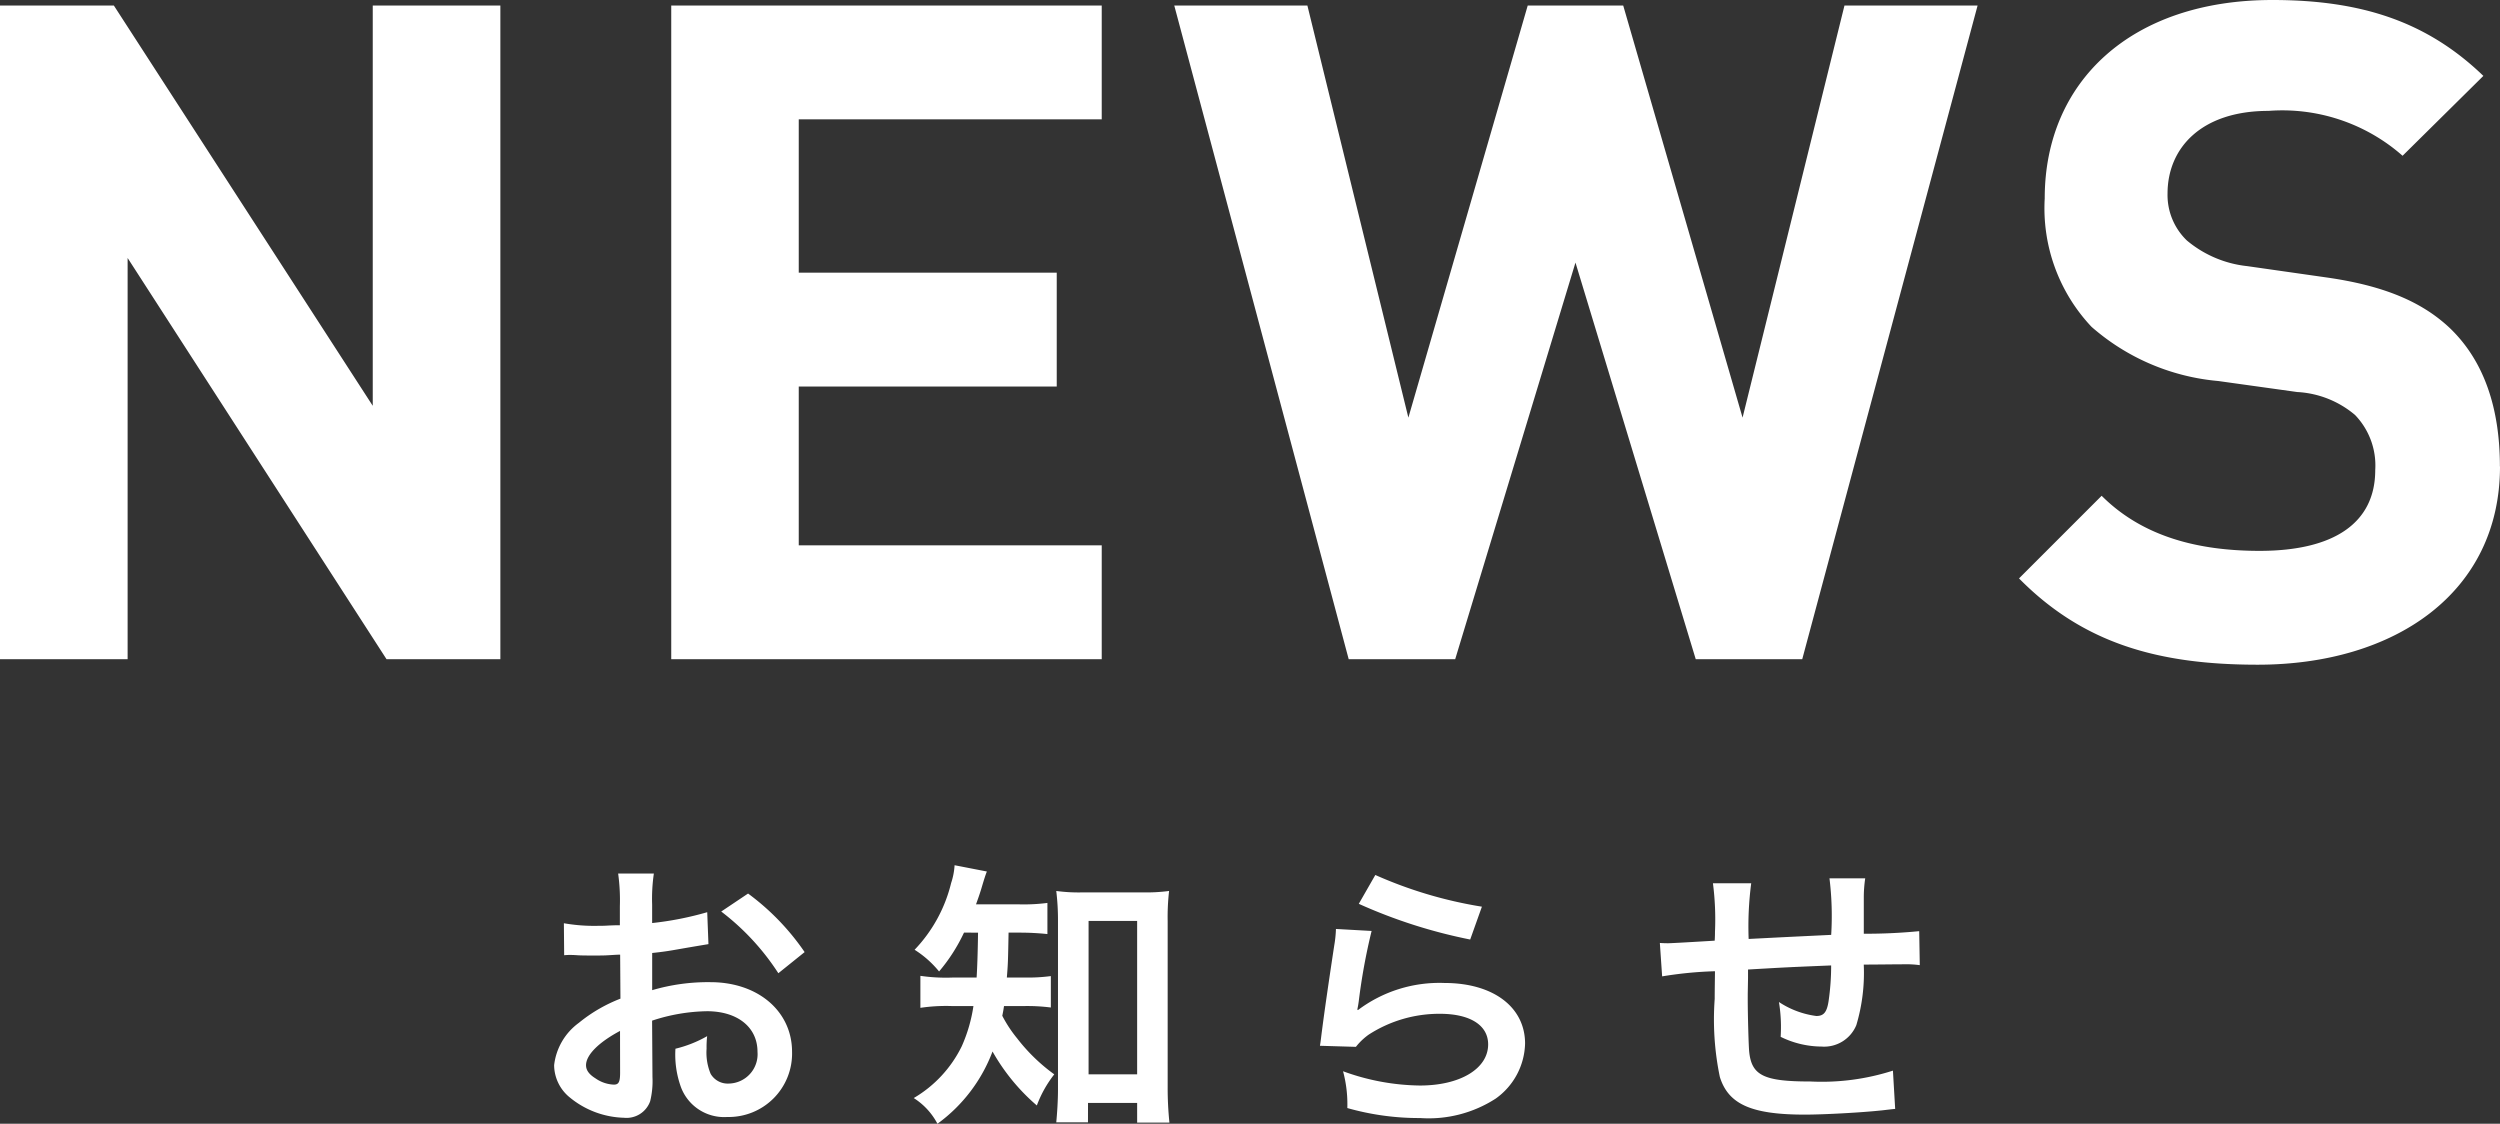 <svg xmlns="http://www.w3.org/2000/svg" width="122.535" height="55.08" viewBox="0 0 122.535 55.08"><rect x="0" y="0" width="122.535" height="55.08" fill="#333333" stroke="none"/><g id="ttl-w-news" transform="translate(-659.52 -1149.69)"><path id="&#x30D1;&#x30B9;_73880" data-name="&#x30D1;&#x30B9; 73880" d="M-35.955,0V-32.04H-42.21v19.62L-54.9-32.04h-5.58V0h6.255V-19.665L-41.535,0ZM-6.48,0V-5.58H-21.33v-7.785H-8.685v-5.58H-21.33V-26.46H-6.48v-5.58h-21.1V0ZM36.45-32.04H29.925l-4.995,20.2-5.85-20.2H14.4l-5.85,20.2L3.6-32.04H-2.925L5.625,0h5.22L16.74-19.44,22.635,0h5.22Zm25.6,22.59c0-2.835-.765-5.175-2.475-6.8-1.35-1.26-3.195-2.07-6.12-2.475l-3.78-.54a5.51,5.51,0,0,1-2.97-1.26,3.092,3.092,0,0,1-.945-2.3c0-2.2,1.62-4.05,4.95-4.05a8.916,8.916,0,0,1,6.57,2.2l3.96-3.915C58.5-31.23,55.305-32.31,50.9-32.31c-6.93,0-11.16,4.005-11.16,9.72a8.467,8.467,0,0,0,2.295,6.3,10.867,10.867,0,0,0,6.21,2.655l3.87.54a4.773,4.773,0,0,1,2.835,1.125,3.567,3.567,0,0,1,.99,2.7c0,2.565-1.98,3.96-5.67,3.96-2.97,0-5.715-.675-7.74-2.7l-4.05,4.05c3.15,3.195,6.84,4.23,11.7,4.23C56.88.27,62.055-3.24,62.055-9.45Z" transform="translate(720 1182)" fill="#fff"></path><path id="&#x30D1;&#x30B9;_73881" data-name="&#x30D1;&#x30B9; 73881" d="M-28.518-4.284a8.961,8.961,0,0,1,2.688-.462c1.5,0,2.478.784,2.478,1.988A1.439,1.439,0,0,1-24.766-1.2a.968.968,0,0,1-.882-.476,2.7,2.7,0,0,1-.2-1.232,4.854,4.854,0,0,1,.028-.616,5.906,5.906,0,0,1-1.554.616,4.677,4.677,0,0,0,.238,1.792,2.26,2.26,0,0,0,2.3,1.554,3.11,3.11,0,0,0,3.178-3.192c0-1.988-1.666-3.416-4-3.416a9.708,9.708,0,0,0-2.856.392V-7.6c.532-.056.812-.1,1.274-.182.966-.168,1.232-.21,1.484-.252L-25.816-9.6a15.614,15.614,0,0,1-2.7.532v-.9a8.6,8.6,0,0,1,.084-1.526h-1.75a9.592,9.592,0,0,1,.084,1.61v.924c-.154,0-.224,0-.56.014-.2.014-.35.014-.49.014a8.586,8.586,0,0,1-1.694-.126l.014,1.568a2.625,2.625,0,0,1,.294-.014c.042,0,.168,0,.35.014s.56.014.77.014c.35,0,.546,0,.756-.014.462-.028.462-.028.574-.028l.014,2.156a7.49,7.49,0,0,0-2.044,1.19A2.988,2.988,0,0,0-33.32-2.1a2.056,2.056,0,0,0,.77,1.582A4.361,4.361,0,0,0-29.9.476a1.23,1.23,0,0,0,1.288-.812,4.169,4.169,0,0,0,.112-1.19Zm-1.568,2.548c0,.462-.07.588-.308.588a1.683,1.683,0,0,1-.9-.308c-.322-.2-.462-.406-.462-.644,0-.5.616-1.12,1.666-1.68Zm9.044-5.908a11.874,11.874,0,0,0-2.772-2.87l-1.316.882a11.955,11.955,0,0,1,2.8,3.024Zm8.5-.952c-.014,1.022-.042,1.764-.07,2.2H-13.8a8.659,8.659,0,0,1-1.568-.084v1.568A8.6,8.6,0,0,1-13.846-5h1.078a7.514,7.514,0,0,1-.574,1.974A5.994,5.994,0,0,1-15.694-.49,3.318,3.318,0,0,1-14.532.77a7.752,7.752,0,0,0,2.7-3.542A9.876,9.876,0,0,0-9.66-.126a5.643,5.643,0,0,1,.854-1.526,8.775,8.775,0,0,1-1.82-1.764,6.291,6.291,0,0,1-.728-1.106c.042-.21.056-.28.084-.476h.938a9.014,9.014,0,0,1,1.358.07v-1.54a8.524,8.524,0,0,1-1.316.07h-.84c.056-.714.056-.714.084-2.2h.518a13.24,13.24,0,0,1,1.386.07v-1.526a9.084,9.084,0,0,1-1.386.07h-2.114c.126-.35.21-.588.294-.882.126-.42.168-.546.238-.728l-1.582-.308a3.341,3.341,0,0,1-.168.868,7.189,7.189,0,0,1-1.792,3.276,4.968,4.968,0,0,1,1.2,1.064A8.473,8.473,0,0,0-13.23-8.6Zm5.39,8.344h2.408V.714h1.582A16.752,16.752,0,0,1-3.248-1.05V-9.156a11.194,11.194,0,0,1,.07-1.484,8.775,8.775,0,0,1-1.3.07H-7.42a8.242,8.242,0,0,1-1.288-.07,11.969,11.969,0,0,1,.084,1.484V-.91c0,.56-.042,1.162-.084,1.61h1.554Zm.028-8.918h2.38v7.518h-2.38Zm13.244-.84a25.34,25.34,0,0,0,5.46,1.75l.574-1.61A21,21,0,0,1,6.93-11.424ZM5-8.778a5.713,5.713,0,0,1-.084.812c-.252,1.652-.476,3.206-.588,4.074-.07.532-.07.588-.112.84L5.978-3a3.048,3.048,0,0,1,.63-.6A6.372,6.372,0,0,1,10.094-4.62c1.484,0,2.366.56,2.366,1.5,0,1.19-1.372,2.016-3.346,2.016a11.3,11.3,0,0,1-3.766-.7A6.213,6.213,0,0,1,5.558,0a12.873,12.873,0,0,0,3.57.49,6.048,6.048,0,0,0,3.7-.952,3.409,3.409,0,0,0,1.442-2.7c0-1.792-1.568-2.968-3.948-2.968A6.635,6.635,0,0,0,6.076-4.8L6.048-4.83c.042-.21.042-.21.07-.406a29.624,29.624,0,0,1,.63-3.444ZM32.3-1.834a11.385,11.385,0,0,1-4.046.532c-2.282,0-2.884-.294-3-1.47-.028-.28-.07-1.806-.07-2.534V-5.6c.014-.742.014-.742.014-.812V-6.79c1.946-.112,1.946-.112,4.074-.2a12.065,12.065,0,0,1-.126,1.75c-.084.546-.238.728-.6.728a4.342,4.342,0,0,1-1.834-.686,7.453,7.453,0,0,1,.1,1.148c0,.2,0,.28-.014.56a4.589,4.589,0,0,0,2,.476,1.706,1.706,0,0,0,1.708-1.05,8.95,8.95,0,0,0,.364-2.968c.658,0,1.456-.014,1.946-.014a4.908,4.908,0,0,1,.8.042l-.028-1.666a27,27,0,0,1-2.716.126v-1.75a6.381,6.381,0,0,1,.07-.966H29.19a15.141,15.141,0,0,1,.084,2.772c-2.086.1-2.086.1-4.046.2a16.309,16.309,0,0,1,.126-2.73H23.478a13.814,13.814,0,0,1,.1,2.38c0,.084,0,.21-.014.434-1.386.084-2.156.126-2.282.126-.07,0-.21,0-.406-.014l.112,1.638a19.121,19.121,0,0,1,2.59-.252c-.014,1.092-.014,1.148-.014,1.358a13.86,13.86,0,0,0,.252,3.822C24.234-.182,25.368.322,27.986.322c.924,0,2.772-.1,3.794-.21.476-.056.476-.056.63-.07Z" transform="translate(720 1204)" fill="#fff"></path></g></svg>